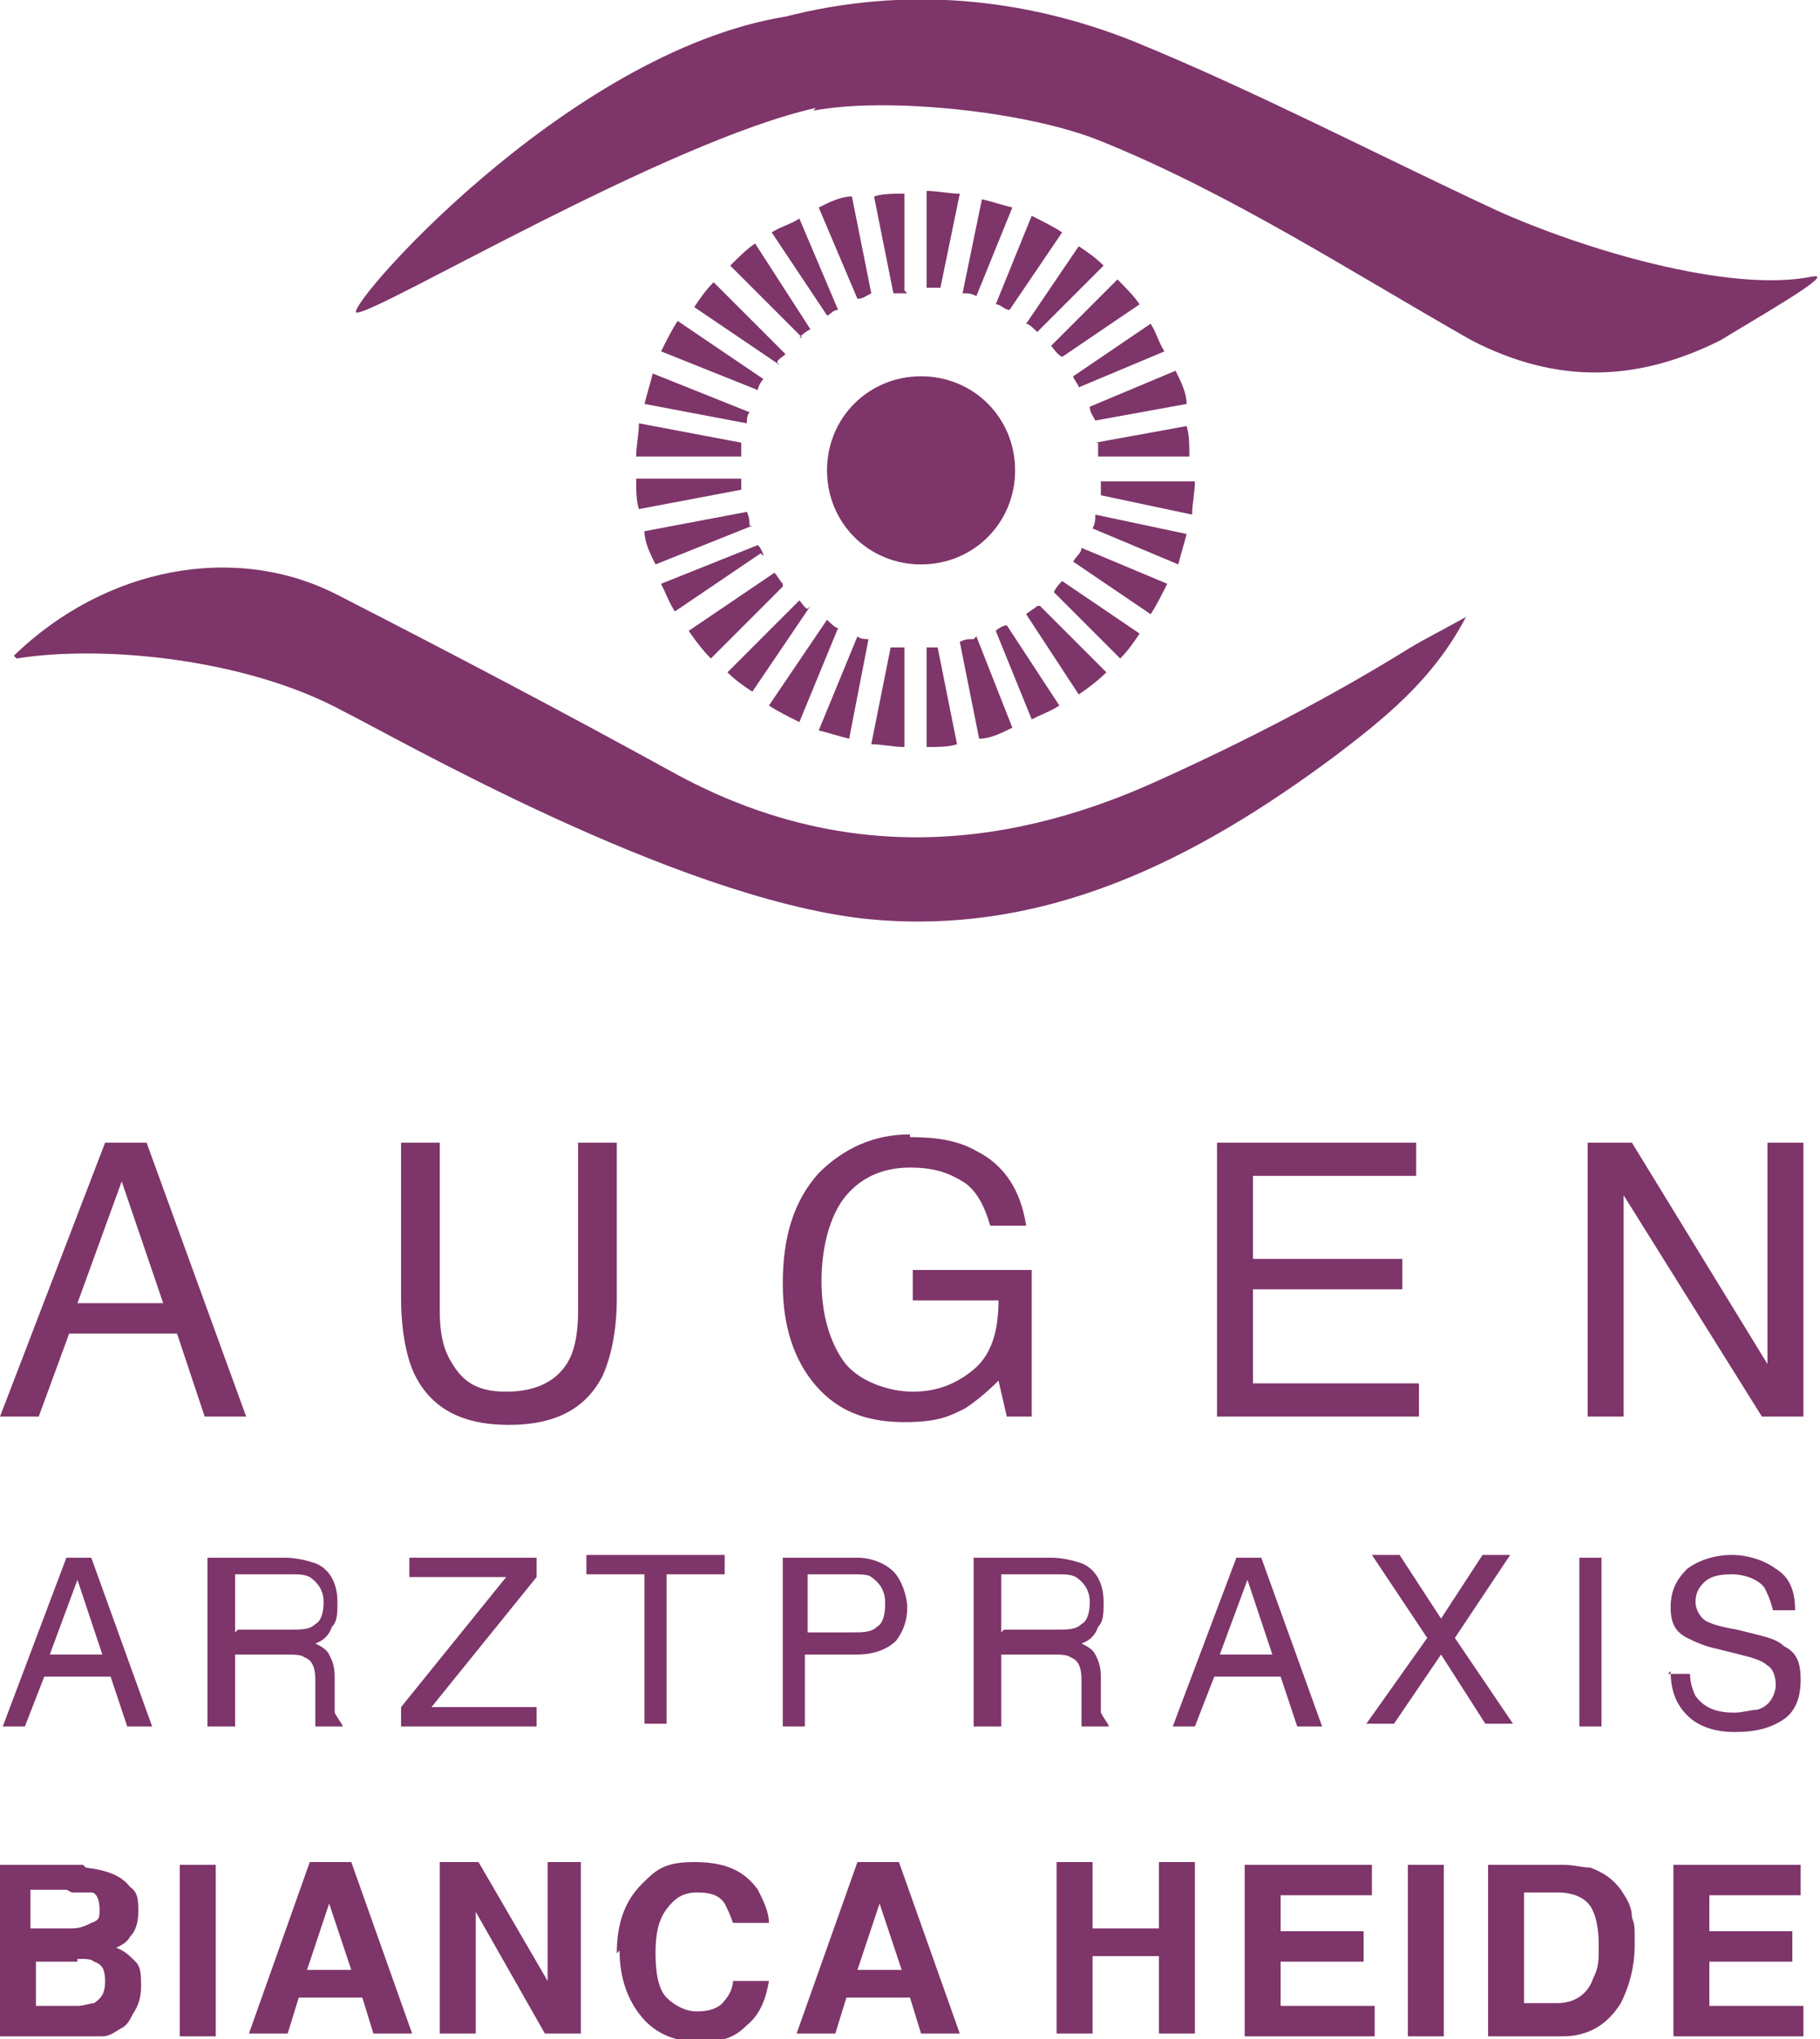 <svg xmlns="http://www.w3.org/2000/svg" id="Ebene_1" viewBox="0 0 65.8 73.7"><path d="M28.1,13.1c0-.1.2-.2.3-.3l-2.6-2.6c-.3.3-.5.6-.7.9l3.1,2.1Z" fill="#7e356a" stroke-width="0"></path><path d="M31,10.8c.2,0,.3-.1.5-.2l-.7-3.5c-.4,0-.8.2-1.2.4l1.4,3.3Z" fill="#7e356a" stroke-width="0"></path><path d="M28.9,12.2c.1-.1.2-.2.4-.3l-2-3.1c-.3.2-.6.5-.9.8l2.6,2.6Z" fill="#7e356a" stroke-width="0"></path><path d="M29.9,11.4c.1,0,.2-.2.4-.2l-1.4-3.3c-.3.2-.7.3-1,.5l2,3Z" fill="#7e356a" stroke-width="0"></path><path d="M26.8,17.7c0-.1,0-.3,0-.4h-3.8c0,.4,0,.8.1,1.1l3.7-.7Z" fill="#7e356a" stroke-width="0"></path><path d="M26.8,16.5c0-.2,0-.3,0-.5l-3.7-.7c0,.4-.1.8-.1,1.2h3.8Z" fill="#7e356a" stroke-width="0"></path><path d="M27,15.3c0-.1,0-.3.1-.4l-3.5-1.4c-.1.4-.2.7-.3,1.1l3.7.7Z" fill="#7e356a" stroke-width="0"></path><path d="M42.9,14.6c0-.4-.2-.8-.4-1.2l-3.1,1.3c0,.2.1.3.2.5l3.3-.6Z" fill="#7e356a" stroke-width="0"></path><path d="M27.1,19c0-.1,0-.3-.1-.5l-3.7.7c0,.4.2.8.4,1.2l3.5-1.4Z" fill="#7e356a" stroke-width="0"></path><path d="M38,12.5c.1.1.2.3.4.4l2.8-1.9c-.2-.3-.5-.6-.8-.9l-2.4,2.4Z" fill="#7e356a" stroke-width="0"></path><path d="M34.7,7c-.4,0-.8-.1-1.2-.1v3.5c.2,0,.4,0,.5,0l.7-3.4Z" fill="#7e356a" stroke-width="0"></path><path d="M38.8,13.6c0,.1.2.3.2.4l3.1-1.3c-.2-.3-.3-.7-.5-1l-2.8,1.9Z" fill="#7e356a" stroke-width="0"></path><path d="M34.8,10.6c.2,0,.3,0,.5.1l1.3-3.2c-.4-.1-.7-.2-1.1-.3l-.7,3.4Z" fill="#7e356a" stroke-width="0"></path><path d="M37.1,11.7c.1,0,.3.2.4.3l2.4-2.4c-.3-.3-.6-.5-.9-.7l-1.9,2.8Z" fill="#7e356a" stroke-width="0"></path><path d="M36,11c.2,0,.3.2.5.2l1.9-2.8c-.3-.2-.7-.4-1.1-.6l-1.3,3.2Z" fill="#7e356a" stroke-width="0"></path><path d="M27.4,14.1c0-.1.1-.3.2-.4l-3.1-2.1c-.2.3-.4.7-.6,1.1l3.5,1.4Z" fill="#7e356a" stroke-width="0"></path><path d="M35.2,23.1c-.2,0-.3,0-.5.1l.7,3.5c.4,0,.8-.2,1.2-.4l-1.3-3.3Z" fill="#7e356a" stroke-width="0"></path><path d="M37.5,21.9c-.1.1-.3.2-.4.3l1.9,2.9c.3-.2.7-.5,1-.8l-2.4-2.4Z" fill="#7e356a" stroke-width="0"></path><path d="M38.4,21c-.1.1-.2.2-.3.4l2.4,2.4c.3-.3.5-.6.7-.9l-2.8-1.9Z" fill="#7e356a" stroke-width="0"></path><path d="M36.4,22.6c-.1,0-.3.1-.4.2l1.3,3.2c.4-.2.7-.3,1-.5l-1.9-2.9Z" fill="#7e356a" stroke-width="0"></path><path d="M39.1,19.8c0,.2-.2.3-.3.5l2.8,1.9c.2-.3.4-.7.6-1.1l-3.1-1.3Z" fill="#7e356a" stroke-width="0"></path><path d="M39.7,16c0,.2,0,.3,0,.5h3.3c0-.4,0-.8-.1-1.1l-3.3.6Z" fill="#7e356a" stroke-width="0"></path><path d="M39.6,18.6c0,.2,0,.3-.1.5l3.1,1.3c.1-.4.2-.7.3-1.1l-3.3-.7Z" fill="#7e356a" stroke-width="0"></path><path d="M39.8,17.3c0,.2,0,.4,0,.6l3.3.7c0-.4.1-.8.1-1.2h-3.4Z" fill="#7e356a" stroke-width="0"></path><path d="M32.7,23.4c-.2,0-.3,0-.5,0l-.7,3.5c.4,0,.8.1,1.2.1v-3.6Z" fill="#7e356a" stroke-width="0"></path><path d="M30.3,22.7c-.1,0-.3-.2-.4-.3l-2.1,3.1c.3.2.7.4,1.1.6l1.4-3.4Z" fill="#7e356a" stroke-width="0"></path><path d="M29.2,22c-.1,0-.2-.2-.3-.3l-2.6,2.6c.3.3.6.5.9.7l2.1-3.1Z" fill="#7e356a" stroke-width="0"></path><path d="M28.3,21.1c-.1-.1-.2-.3-.3-.4l-3.1,2.1c.2.3.5.7.8,1l2.6-2.6Z" fill="#7e356a" stroke-width="0"></path><path d="M32.7,10.5v-3.5c-.4,0-.8,0-1.1.1l.7,3.5c.2,0,.3,0,.5,0Z" fill="#7e356a" stroke-width="0"></path><path d="M34,23.4c-.2,0-.3,0-.5,0v3.6c.4,0,.8,0,1.1-.1l-.7-3.5Z" fill="#7e356a" stroke-width="0"></path><path d="M31.4,23.1c-.1,0-.3,0-.4-.1l-1.4,3.4c.4.1.7.2,1.1.3l.7-3.6Z" fill="#7e356a" stroke-width="0"></path><path d="M27.6,20.1c0-.1-.1-.3-.2-.4l-3.5,1.4c.2.4.3.7.5,1l3.1-2.1Z" fill="#7e356a" stroke-width="0"></path><path d="M33.3,20.4c1.9,0,3.4-1.5,3.4-3.4s-1.5-3.4-3.4-3.4-3.4,1.5-3.4,3.4,1.5,3.4,3.4,3.4" fill="#7e356a" stroke-width="0"></path><path d="M29.5,3.9c-5.4,1.2-15.8,7.4-16.6,7.4-.6,0,7.5-9.4,15.5-10.7,4.3-1.1,8.6-.7,12.6.9,4.4,1.8,8.8,4.1,13.1,6.1,3.1,1.4,8.4,3,11.4,2.4,1-.2-2,1.5-3.3,2.3-3,1.5-5.9,1.6-9,0-4.4-2.5-8.7-5.3-13.4-7.2-2.7-1.1-7.8-1.6-10.4-1.1" fill="#7e356a" stroke-width="0"></path><path d="M.5,23.7c3.3-3.2,8-4.1,11.7-2.2,4.1,2.1,8.1,4.2,12.1,6.4,5.8,3.2,11.7,3,17.6.3,3.1-1.4,6.2-3,9.1-4.8.5-.3,1.1-.6,2-1.1-1.2,2.3-3,3.7-4.7,5-5.1,3.8-10.6,6.6-17.1,5.9-6.9-.8-16.8-6.5-18.8-7.5-3.5-1.9-8.7-2.4-11.8-1.9" fill="#7e356a" stroke-width="0"></path><path d="M57.4,51.2h1.3v-8l5,8h1.5v-9.9h-1.3v8l-4.9-8h-1.6v9.9ZM44,51.2h7.3v-1.2h-6v-3.4h5.4v-1.1h-5.4v-3h5.9v-1.2h-7.2v9.9ZM32.9,41c-1.3,0-2.4.5-3.3,1.4-.9,1-1.3,2.3-1.3,4s.5,3,1.4,3.9c.8.8,1.8,1.1,3,1.1s1.6-.2,2.2-.5c.3-.2.7-.5,1.2-1l.3,1.3h.9v-5.3h-4.3v1.1h3.1c0,1.2-.3,2-.9,2.5-.6.5-1.3.8-2.2.8s-2-.4-2.5-1.1c-.5-.7-.8-1.7-.8-2.9s.3-2.4.9-3.1c.6-.7,1.4-1,2.3-1s1.4.2,1.9.5c.5.3.8.9,1,1.6h1.3c-.2-1.3-.8-2.2-1.8-2.7-.7-.4-1.5-.5-2.4-.5M14.5,41.3v5.6c0,1.2.2,2.2.5,2.8.6,1.2,1.7,1.8,3.4,1.8s2.8-.6,3.4-1.8c.3-.7.5-1.6.5-2.8v-5.6h-1.4v6.1c0,.7-.1,1.3-.3,1.7-.4.8-1.2,1.2-2.3,1.2s-1.6-.4-2-1.1c-.3-.5-.4-1.1-.4-1.8v-6.1h-1.4ZM0,51.2h1.4l1.1-3h3.9l1,3h1.5l-3.6-9.9h-1.5L0,51.2ZM2.8,47.1l1.6-4.4,1.5,4.4h-3.1Z" fill="#7e356a" stroke-width="0"></path><path d="M60.4,60.4c0,.7.2,1.2.6,1.6.4.4,1,.6,1.7.6s1.2-.1,1.7-.4c.5-.3.7-.8.7-1.5s-.2-1-.6-1.2c-.2-.2-.5-.3-.9-.4l-.8-.2c-.6-.1-.9-.2-1.1-.3-.2-.1-.4-.4-.4-.7s.1-.5.3-.7c.2-.2.5-.3,1-.3s1,.2,1.2.5c.1.2.2.4.3.8h.8c0-.7-.2-1.2-.7-1.5-.4-.3-1-.5-1.6-.5s-1.2.2-1.6.5c-.4.4-.6.8-.6,1.4s.2.9.6,1.1c.2.1.6.3,1.1.4l.8.2c.4.1.8.2,1,.4.2.1.3.4.3.7s-.2.8-.7.9c-.2,0-.5.1-.8.1-.7,0-1.1-.2-1.4-.6-.1-.2-.2-.5-.2-.8h-.8ZM57.1,62.4h.8v-6.1h-.8v6.1ZM52.1,59.8l1.6,2.5h1l-2.1-3.1,2-3h-1l-1.5,2.3-1.5-2.3h-1l2,3-2.2,3.1h1l1.7-2.5ZM42.3,62.4h.9l.7-1.8h2.4l.6,1.8h.9l-2.2-6.1h-.9l-2.3,6.1ZM44.1,59.8l1-2.7.9,2.7h-1.9ZM35.4,62.4h.8v-2.6h1.8c.3,0,.6,0,.7.1.3.1.4.4.4.8v1c0,.2,0,.4,0,.5,0,0,0,.2,0,.2h1c-.1-.2-.2-.3-.3-.5,0-.1,0-.3,0-.5v-.8c0-.4-.1-.6-.2-.8-.1-.2-.3-.3-.5-.4.3-.1.5-.3.6-.6.2-.2.2-.5.2-.9,0-.7-.3-1.2-.8-1.4-.3-.1-.7-.2-1.1-.2h-2.8v6.1ZM36.2,59v-2.1h2c.3,0,.5,0,.7.1.3.2.5.5.5.9s-.1.7-.3.8c-.2.2-.5.2-.9.2h-1.9ZM32,58c0,.4-.1.7-.3.8-.2.2-.5.2-.9.2h-1.6v-2.1h1.6c.3,0,.6,0,.7.1.3.2.5.5.5.9M28.3,62.4h.8v-2.6h1.9c.6,0,1.1-.2,1.4-.5.3-.4.4-.8.4-1.2s-.2-1-.5-1.3c-.3-.3-.8-.5-1.3-.5h-2.7v6.1ZM21.2,56.2v.7h2.1v5.4h.8v-5.4h2.1v-.7h-5ZM14.6,62.4h4.8v-.7h-3.8l3.8-4.7v-.7h-4.6v.7h3.5l-3.8,4.7v.7ZM7.7,62.4h.8v-2.6h1.8c.3,0,.6,0,.7.1.3.1.4.4.4.8v1c0,.2,0,.4,0,.5,0,0,0,.2,0,.2h1c-.1-.2-.2-.3-.3-.5,0-.1,0-.3,0-.5v-.8c0-.4-.1-.6-.2-.8-.1-.2-.3-.3-.5-.4.3-.1.5-.3.6-.6.2-.2.2-.5.2-.9,0-.7-.3-1.2-.8-1.4-.3-.1-.7-.2-1.1-.2h-2.8v6.1ZM8.5,59v-2.1h2c.3,0,.5,0,.7.1.3.2.5.5.5.9s-.1.7-.3.8c-.2.2-.5.2-.9.2h-1.9ZM0,62.4h.9l.7-1.8h2.4l.6,1.8h.9l-2.2-6.1h-.9l-2.3,6.1ZM1.8,59.8l1-2.7.9,2.7h-1.9Z" fill="#7e356a" stroke-width="0"></path><path d="M65,67.4h-4.5v6.2h4.7v-1.1h-3.4v-1.6h3v-1.1h-3v-1.3h3.3v-1.1ZM56.5,67.4h-2.7v6.2h2.7c.9,0,1.6-.4,2.1-1.2.3-.6.5-1.3.5-2.1s0-.7-.1-1c0-.4-.2-.7-.4-1-.3-.4-.6-.6-1.1-.8-.3,0-.6-.1-1-.1M56.3,68.4c.6,0,1,.2,1.2.5.2.3.3.8.3,1.4s0,.8-.2,1.2c-.2.6-.7.9-1.3.9h-1.2v-4h1.2ZM52.2,67.4h-1.3v6.2h1.3v-6.2ZM49.5,67.4h-4.5v6.2h4.7v-1.1h-3.4v-1.6h3v-1.1h-3v-1.3h3.3v-1.1ZM39.5,73.5v-2.8h2.4v2.8h1.3v-6.2h-1.3v2.4h-2.4v-2.4h-1.3v6.2h1.3ZM28.9,73.5h1.3l.4-1.3h2.3l.4,1.3h1.4l-2.2-6.2h-1.5l-2.2,6.2ZM31.8,68.8l.8,2.4h-1.6l.8-2.4ZM22.4,70.5c0,1,.3,1.8.8,2.4.5.6,1.2.9,2.1.9s1.3-.2,1.7-.6c.5-.4.7-1,.8-1.6h-1.3c0,.3-.2.6-.3.7-.2.3-.6.4-1,.4s-.8-.2-1.1-.5c-.3-.3-.4-.9-.4-1.6s.1-1.2.4-1.6c.3-.4.6-.6,1.1-.6s.8.1,1,.4c.1.2.2.4.3.7h1.3c0-.4-.2-.8-.4-1.2-.5-.7-1.2-1-2.3-1s-1.4.3-1.9.8c-.6.6-.9,1.4-.9,2.5M16,73.5h1.2v-4.4l2.5,4.4h1.3v-6.2h-1.2v4.3l-2.5-4.3h-1.4v6.2ZM9,73.5h1.4l.4-1.3h2.3l.4,1.3h1.4l-2.2-6.2h-1.5l-2.2,6.2ZM11.9,68.8l.8,2.4h-1.6l.8-2.4ZM7.8,67.4h-1.3v6.2h1.3v-6.2ZM3,67.4H0v6.2h2.8c.3,0,.6,0,.9,0,.3,0,.5-.2.7-.3.2-.1.3-.3.4-.5.2-.3.3-.6.3-1s0-.7-.2-.9c-.2-.2-.4-.4-.7-.5.2-.1.4-.2.5-.4.2-.2.3-.5.3-.9s0-.7-.3-.9c-.3-.4-.8-.6-1.6-.7M2.8,70.8c.3,0,.5,0,.6.1.3.1.4.3.4.7s-.1.6-.4.8c-.1,0-.4.1-.6.1h-1.5v-1.6h1.5ZM2.6,68.4c.3,0,.5,0,.7,0,.2,0,.3.3.3.6s0,.4-.3.5c-.2.1-.4.2-.7.2h-1.5v-1.4h1.3Z" fill="#7e356a" stroke-width="0"></path></svg>